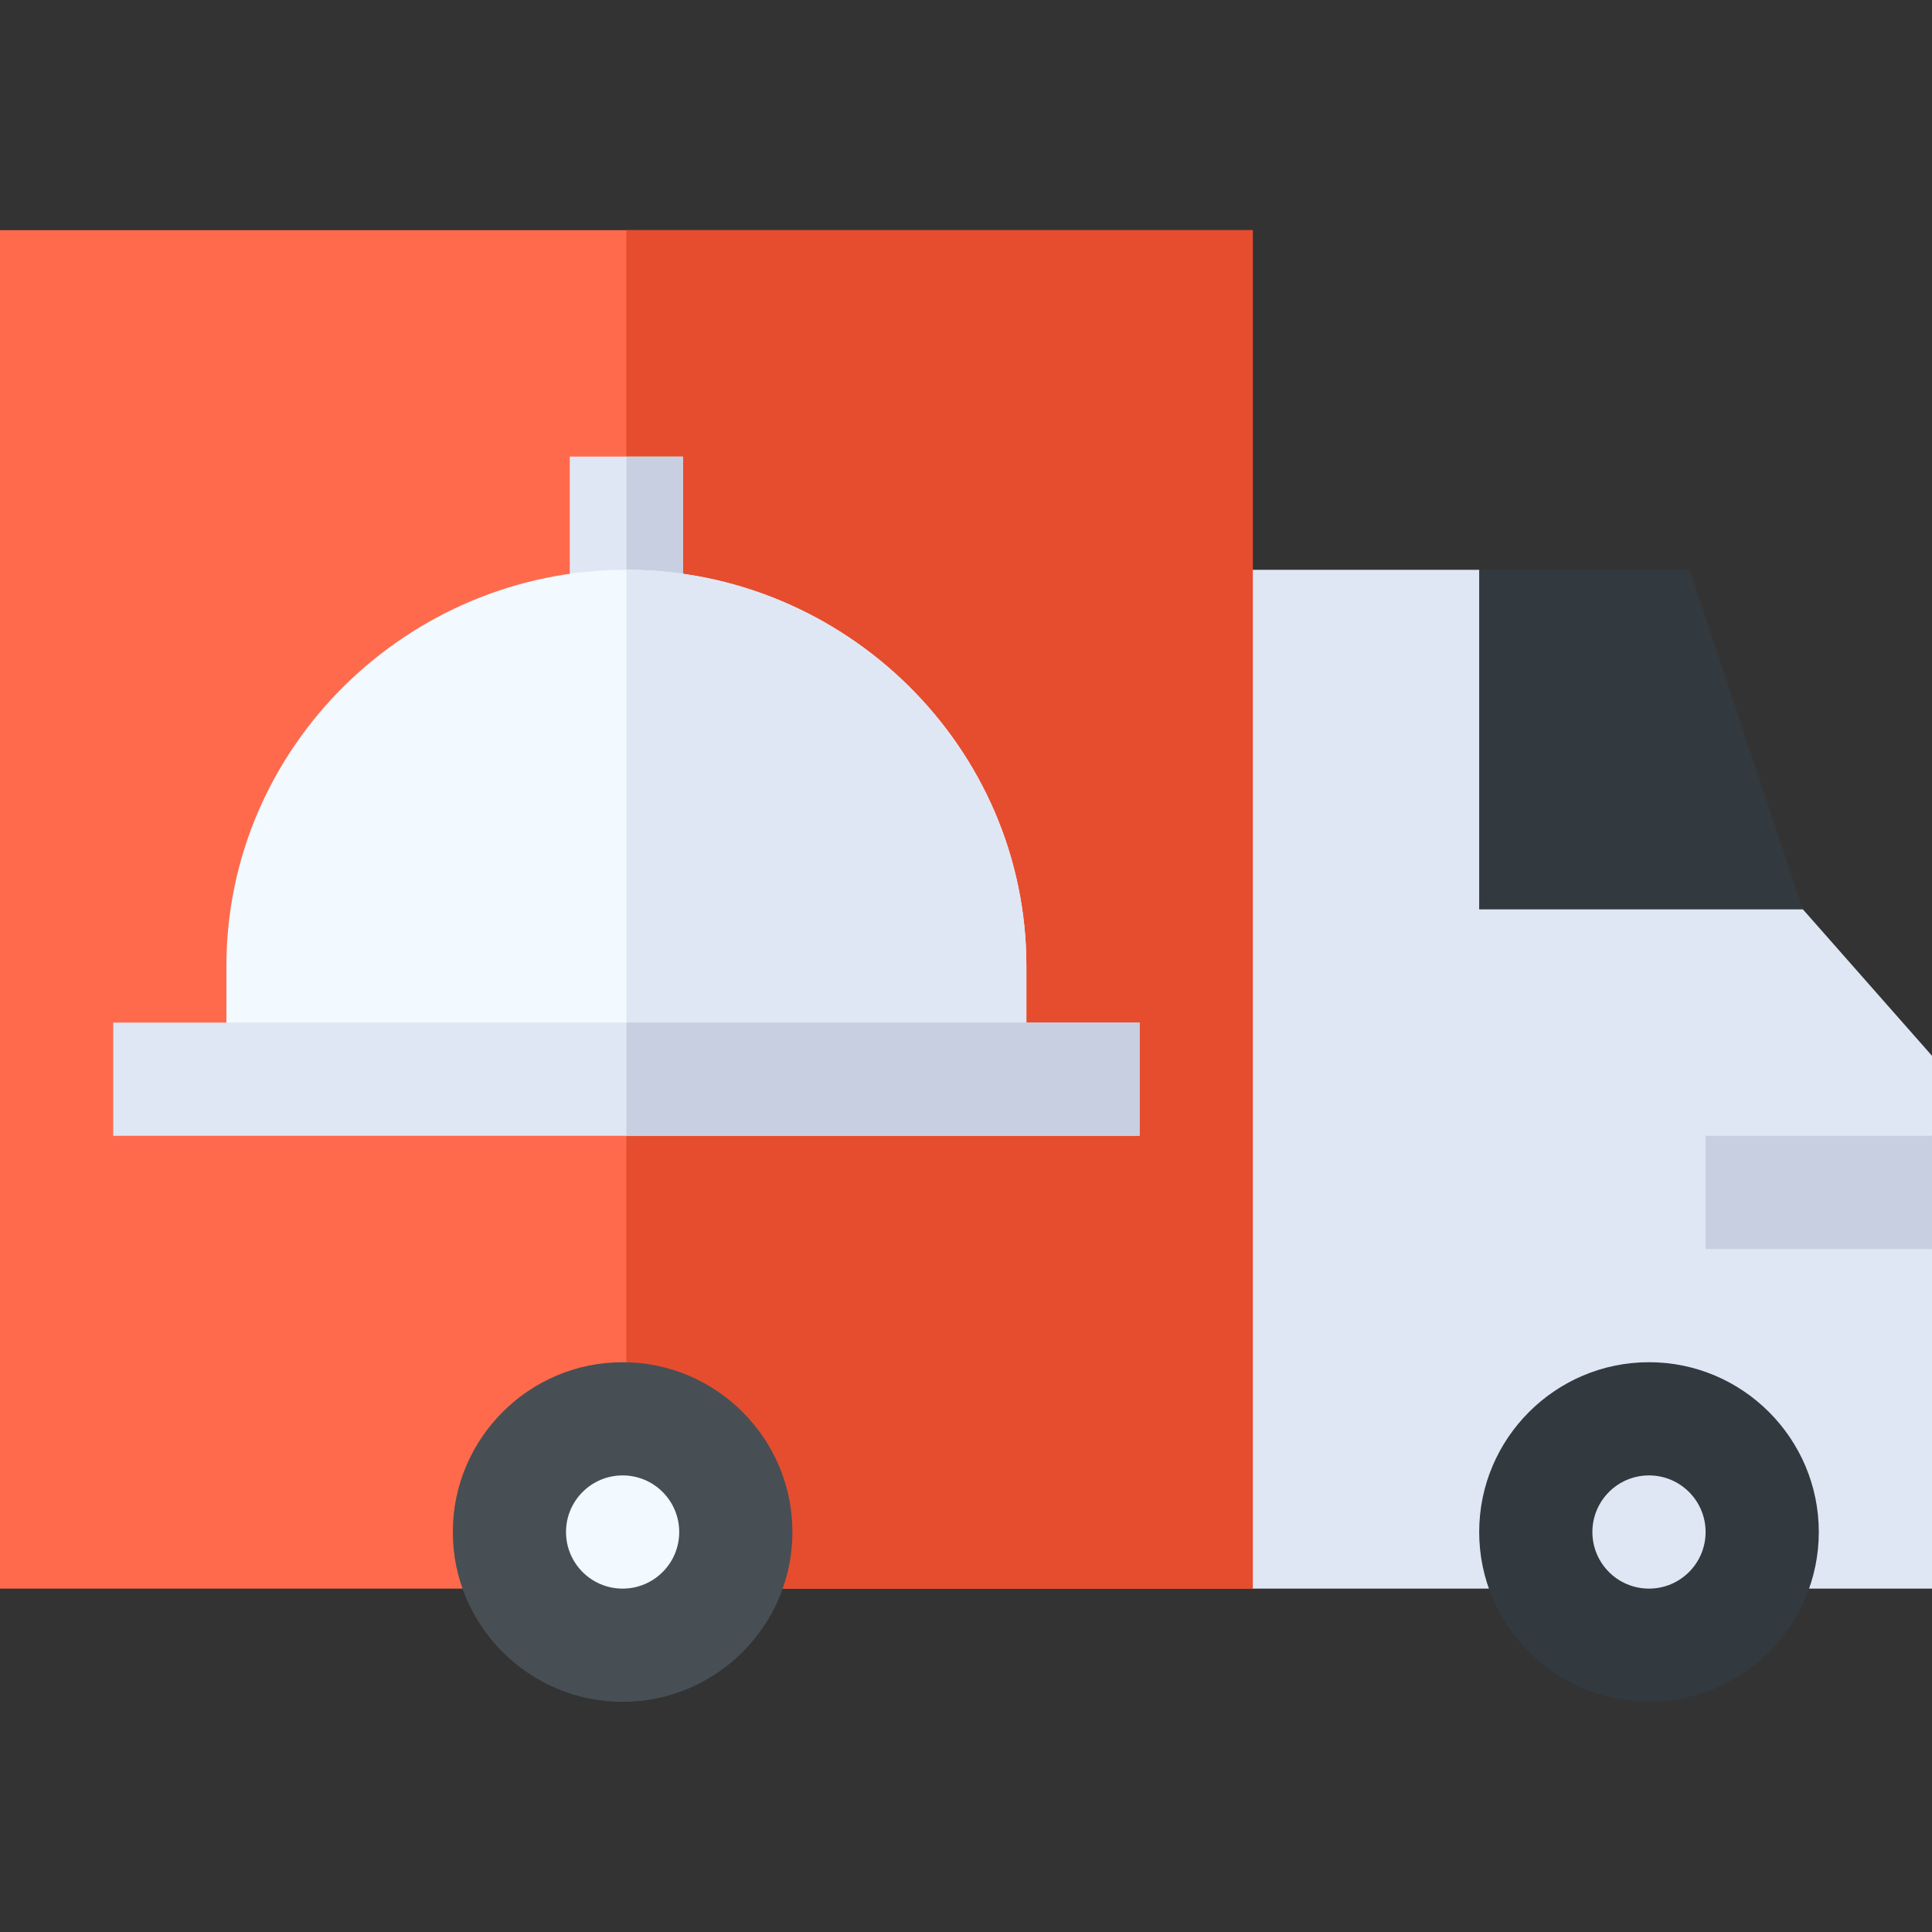 <?xml version="1.0" encoding="UTF-8"?> <!-- Generator: Adobe Illustrator 24.0.2, SVG Export Plug-In . SVG Version: 6.00 Build 0) --> <svg xmlns="http://www.w3.org/2000/svg" xmlns:xlink="http://www.w3.org/1999/xlink" id="Capa_1" x="0px" y="0px" viewBox="0 0 512 512" style="enable-background:new 0 0 512 512;" xml:space="preserve"><rect x="0" y="0" width="512" height="512" fill="#333333" stroke="none"/> <style type="text/css"> .st0{fill:#DFE7F4;} .st1{fill:#FF6A4D;} .st2{fill:#E64D2E;} .st3{fill:#32393F;} .st4{fill:#474F54;} .st5{fill:#C7CFE1;} .st6{fill:#F2F9FF;} </style> <g> <path class="st0" d="M512,301v-21.2L477.8,241L392,151h-90v240l30,30h180v-90l-30-15L512,301z"></path> <path class="st1" d="M0,61h332v360H0V61z"></path> <path class="st2" d="M166,61h166v360H166V61z"></path> <path class="st3" d="M392,151v90h85.8l-30-90H392z"></path> <path class="st3" d="M437,451c-24.8,0-45-20.2-45-45s20.2-45,45-45s45,20.2,45,45S461.8,451,437,451z"></path> <path class="st4" d="M165,451c-24.8,0-45-20.2-45-45s20.2-45,45-45s45,20.2,45,45S189.8,451,165,451z"></path> <g> <path class="st0" d="M166,121h-15v60h15h15v-60H166z"></path> <path class="st5" d="M166,121h15v60h-15V121z"></path> <path class="st6" d="M166,151c-58,0-106,47-106,105v30h106h106v-30C272,198,224,151,166,151z"></path> <path class="st0" d="M272,256c0-58-48-105-106-105v135h106V256z"></path> <path class="st0" d="M166,271H30v30h136h136v-30H166z"></path> <path class="st5" d="M166,271h136v30H166V271z"></path> </g> <circle class="st6" cx="165" cy="406" r="15"></circle> <circle class="st0" cx="437" cy="406" r="15"></circle> <path class="st5" d="M452,301h60v30h-60V301z"></path> </g> </svg> 